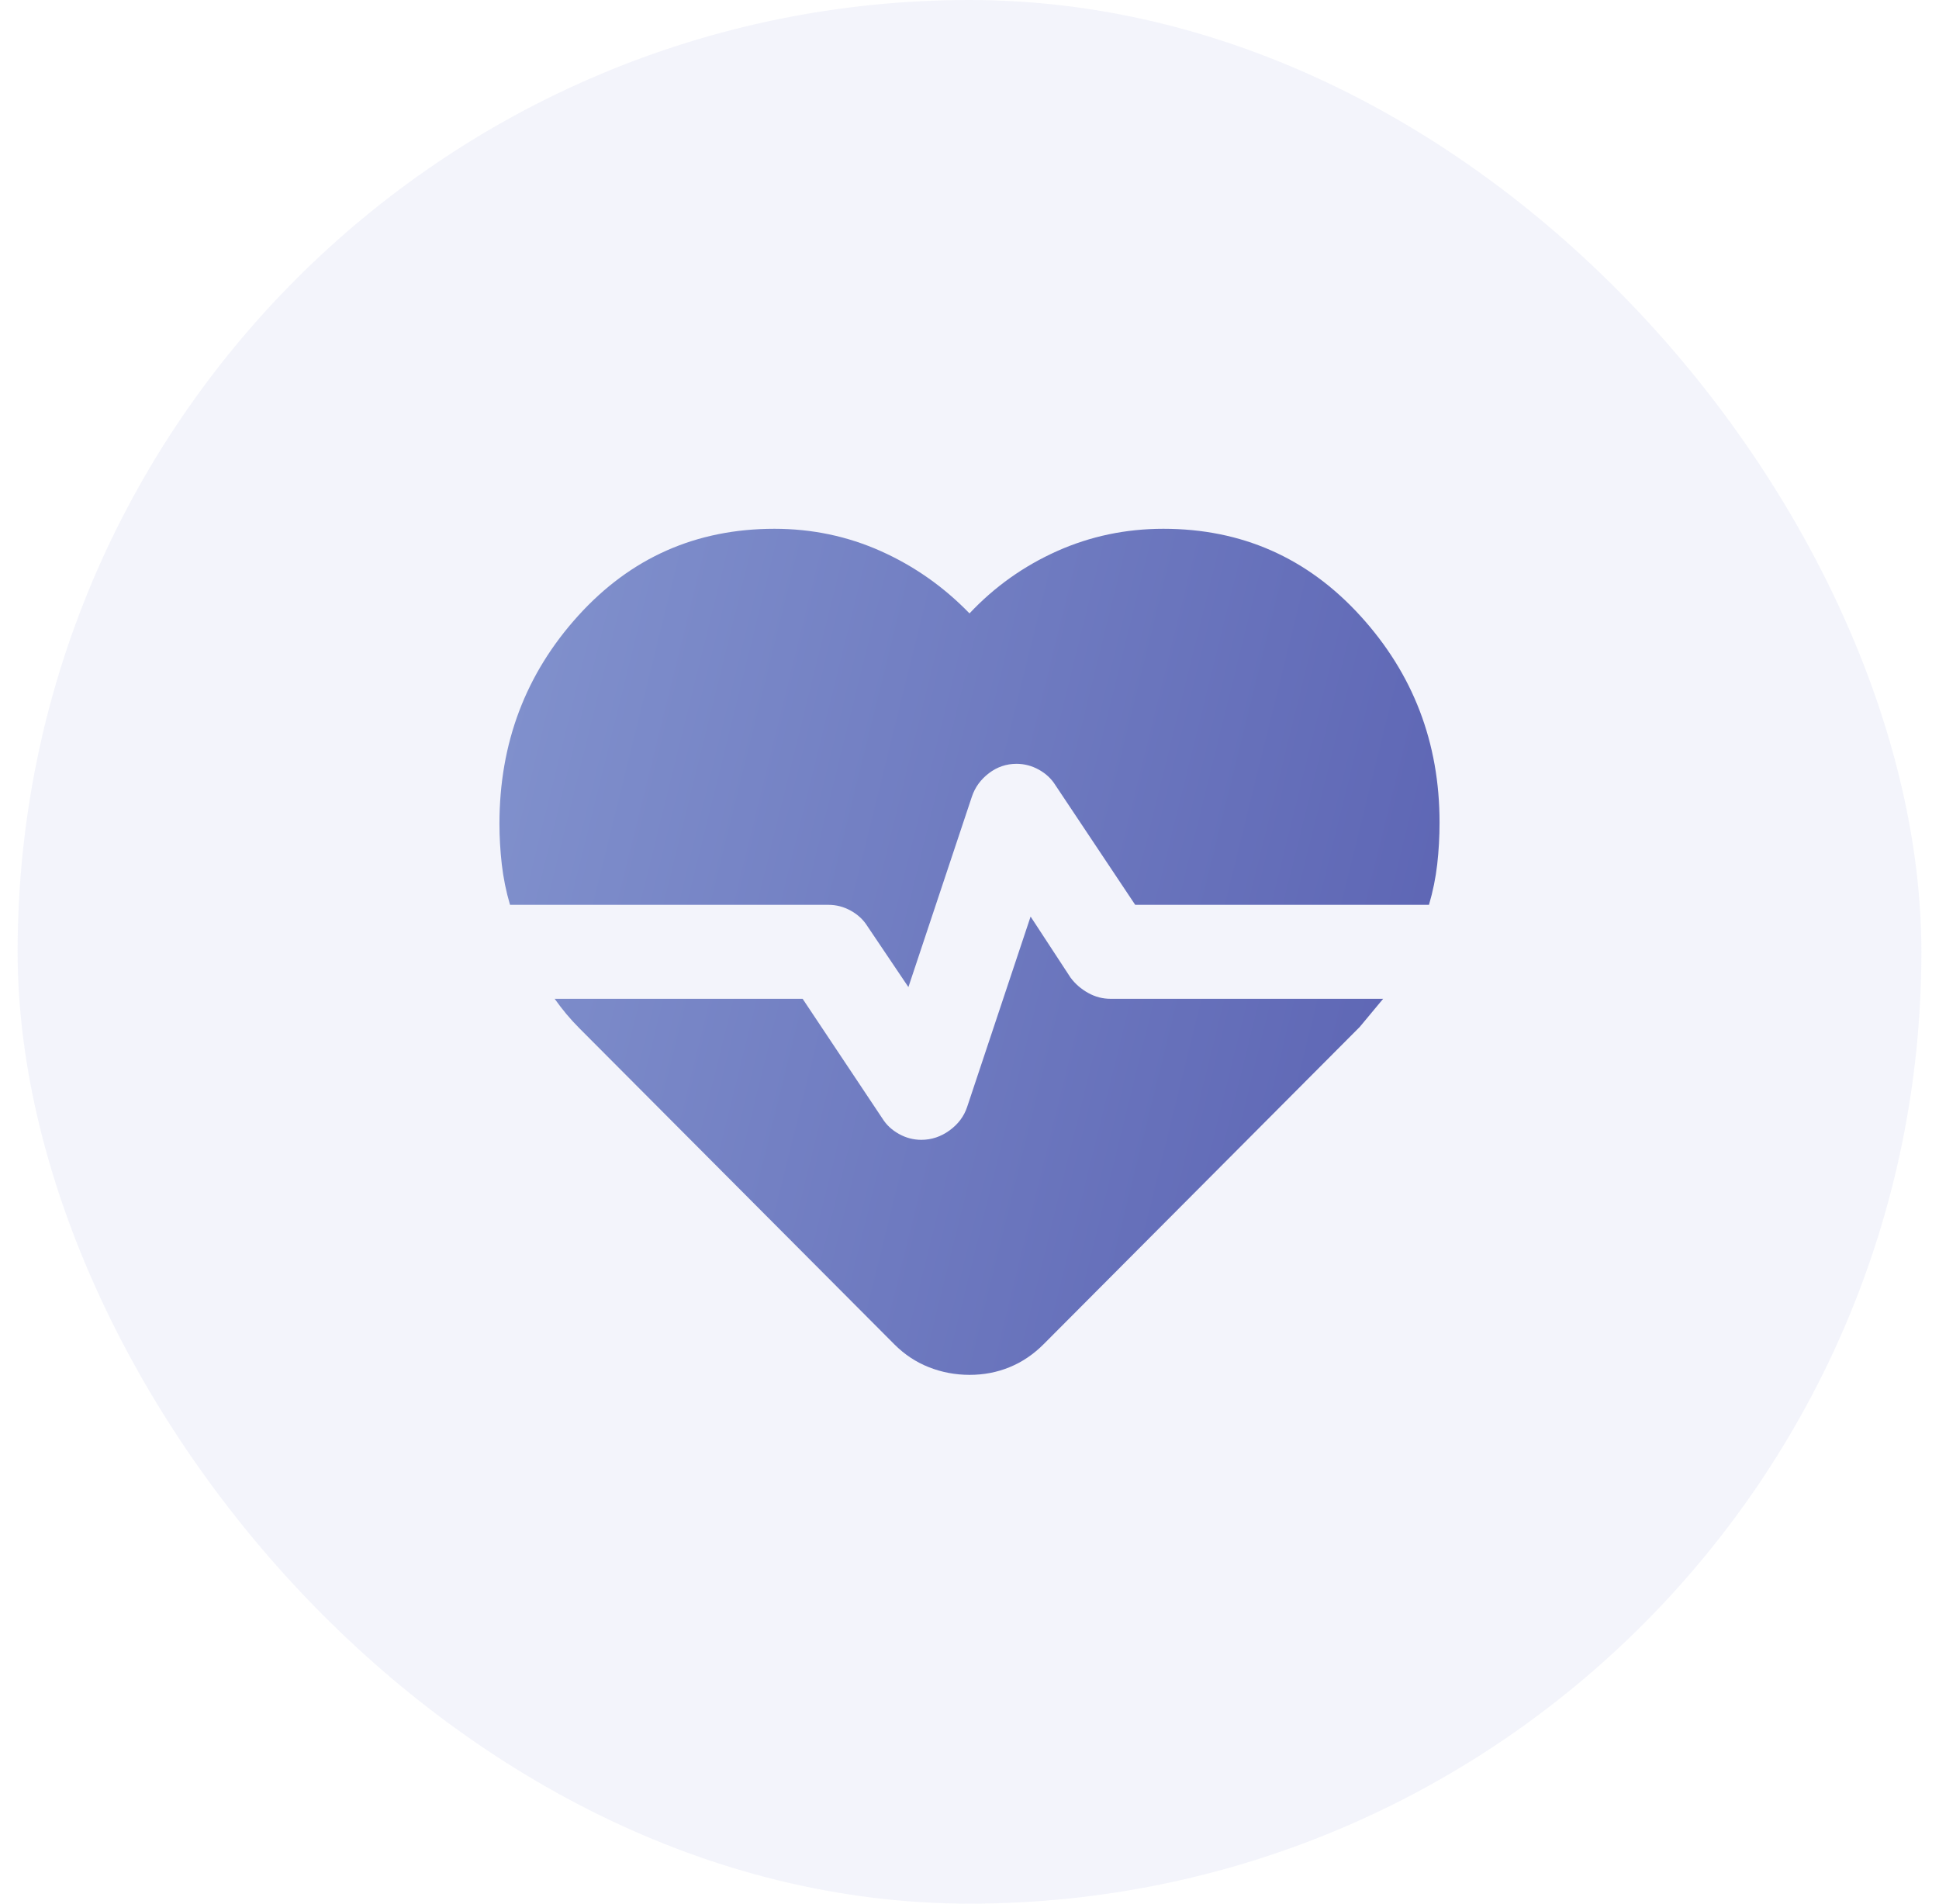 <svg width="55" height="54" viewBox="0 0 55 54" fill="none" xmlns="http://www.w3.org/2000/svg">
<rect x="0.5" width="54" height="54" rx="27" fill="#888CD2" fill-opacity="0.1"/>
<path d="M33 15C35.222 15 37.084 15.822 38.584 17.467C40.084 19.111 40.834 21.067 40.833 23.333C40.833 23.733 40.811 24.128 40.767 24.517C40.722 24.907 40.644 25.29 40.533 25.667H32.2L29.933 22.267C29.822 22.089 29.667 21.944 29.467 21.833C29.267 21.722 29.055 21.667 28.833 21.667C28.544 21.667 28.284 21.756 28.051 21.933C27.818 22.111 27.656 22.333 27.567 22.6L25.767 28L24.6 26.267C24.489 26.089 24.333 25.944 24.133 25.833C23.933 25.722 23.722 25.667 23.5 25.667H14.467C14.355 25.289 14.278 24.906 14.233 24.517C14.189 24.129 14.167 23.745 14.167 23.367C14.167 21.078 14.911 19.111 16.4 17.467C17.889 15.822 19.744 15 21.967 15C23.033 15 24.039 15.211 24.984 15.633C25.929 16.056 26.767 16.644 27.5 17.4C28.211 16.644 29.039 16.056 29.984 15.633C30.929 15.211 31.934 15 33 15ZM27.5 39C27.1 39 26.717 38.928 26.351 38.784C25.984 38.64 25.656 38.423 25.367 38.133L16.433 29.167C16.3 29.033 16.178 28.9 16.067 28.767C15.956 28.633 15.844 28.489 15.733 28.333H22.767L25.033 31.733C25.144 31.911 25.3 32.056 25.5 32.167C25.7 32.278 25.911 32.333 26.133 32.333C26.422 32.333 26.689 32.244 26.933 32.067C27.178 31.889 27.344 31.667 27.433 31.4L29.233 26L30.367 27.733C30.5 27.911 30.667 28.056 30.867 28.167C31.067 28.278 31.278 28.333 31.5 28.333H39.233L38.9 28.733L38.567 29.133L29.6 38.133C29.311 38.422 28.989 38.639 28.633 38.784C28.278 38.929 27.9 39.001 27.5 39Z" fill="url(#paint0_linear_1493_8561)"/>
<defs>
<linearGradient id="paint0_linear_1493_8561" x1="10.494" y1="23.083" x2="40.5" y2="30.5" gradientUnits="userSpaceOnUse">
<stop stop-color="#8495CF"/>
<stop offset="1" stop-color="#5D65B4"/>
</linearGradient>
</defs>
</svg>
